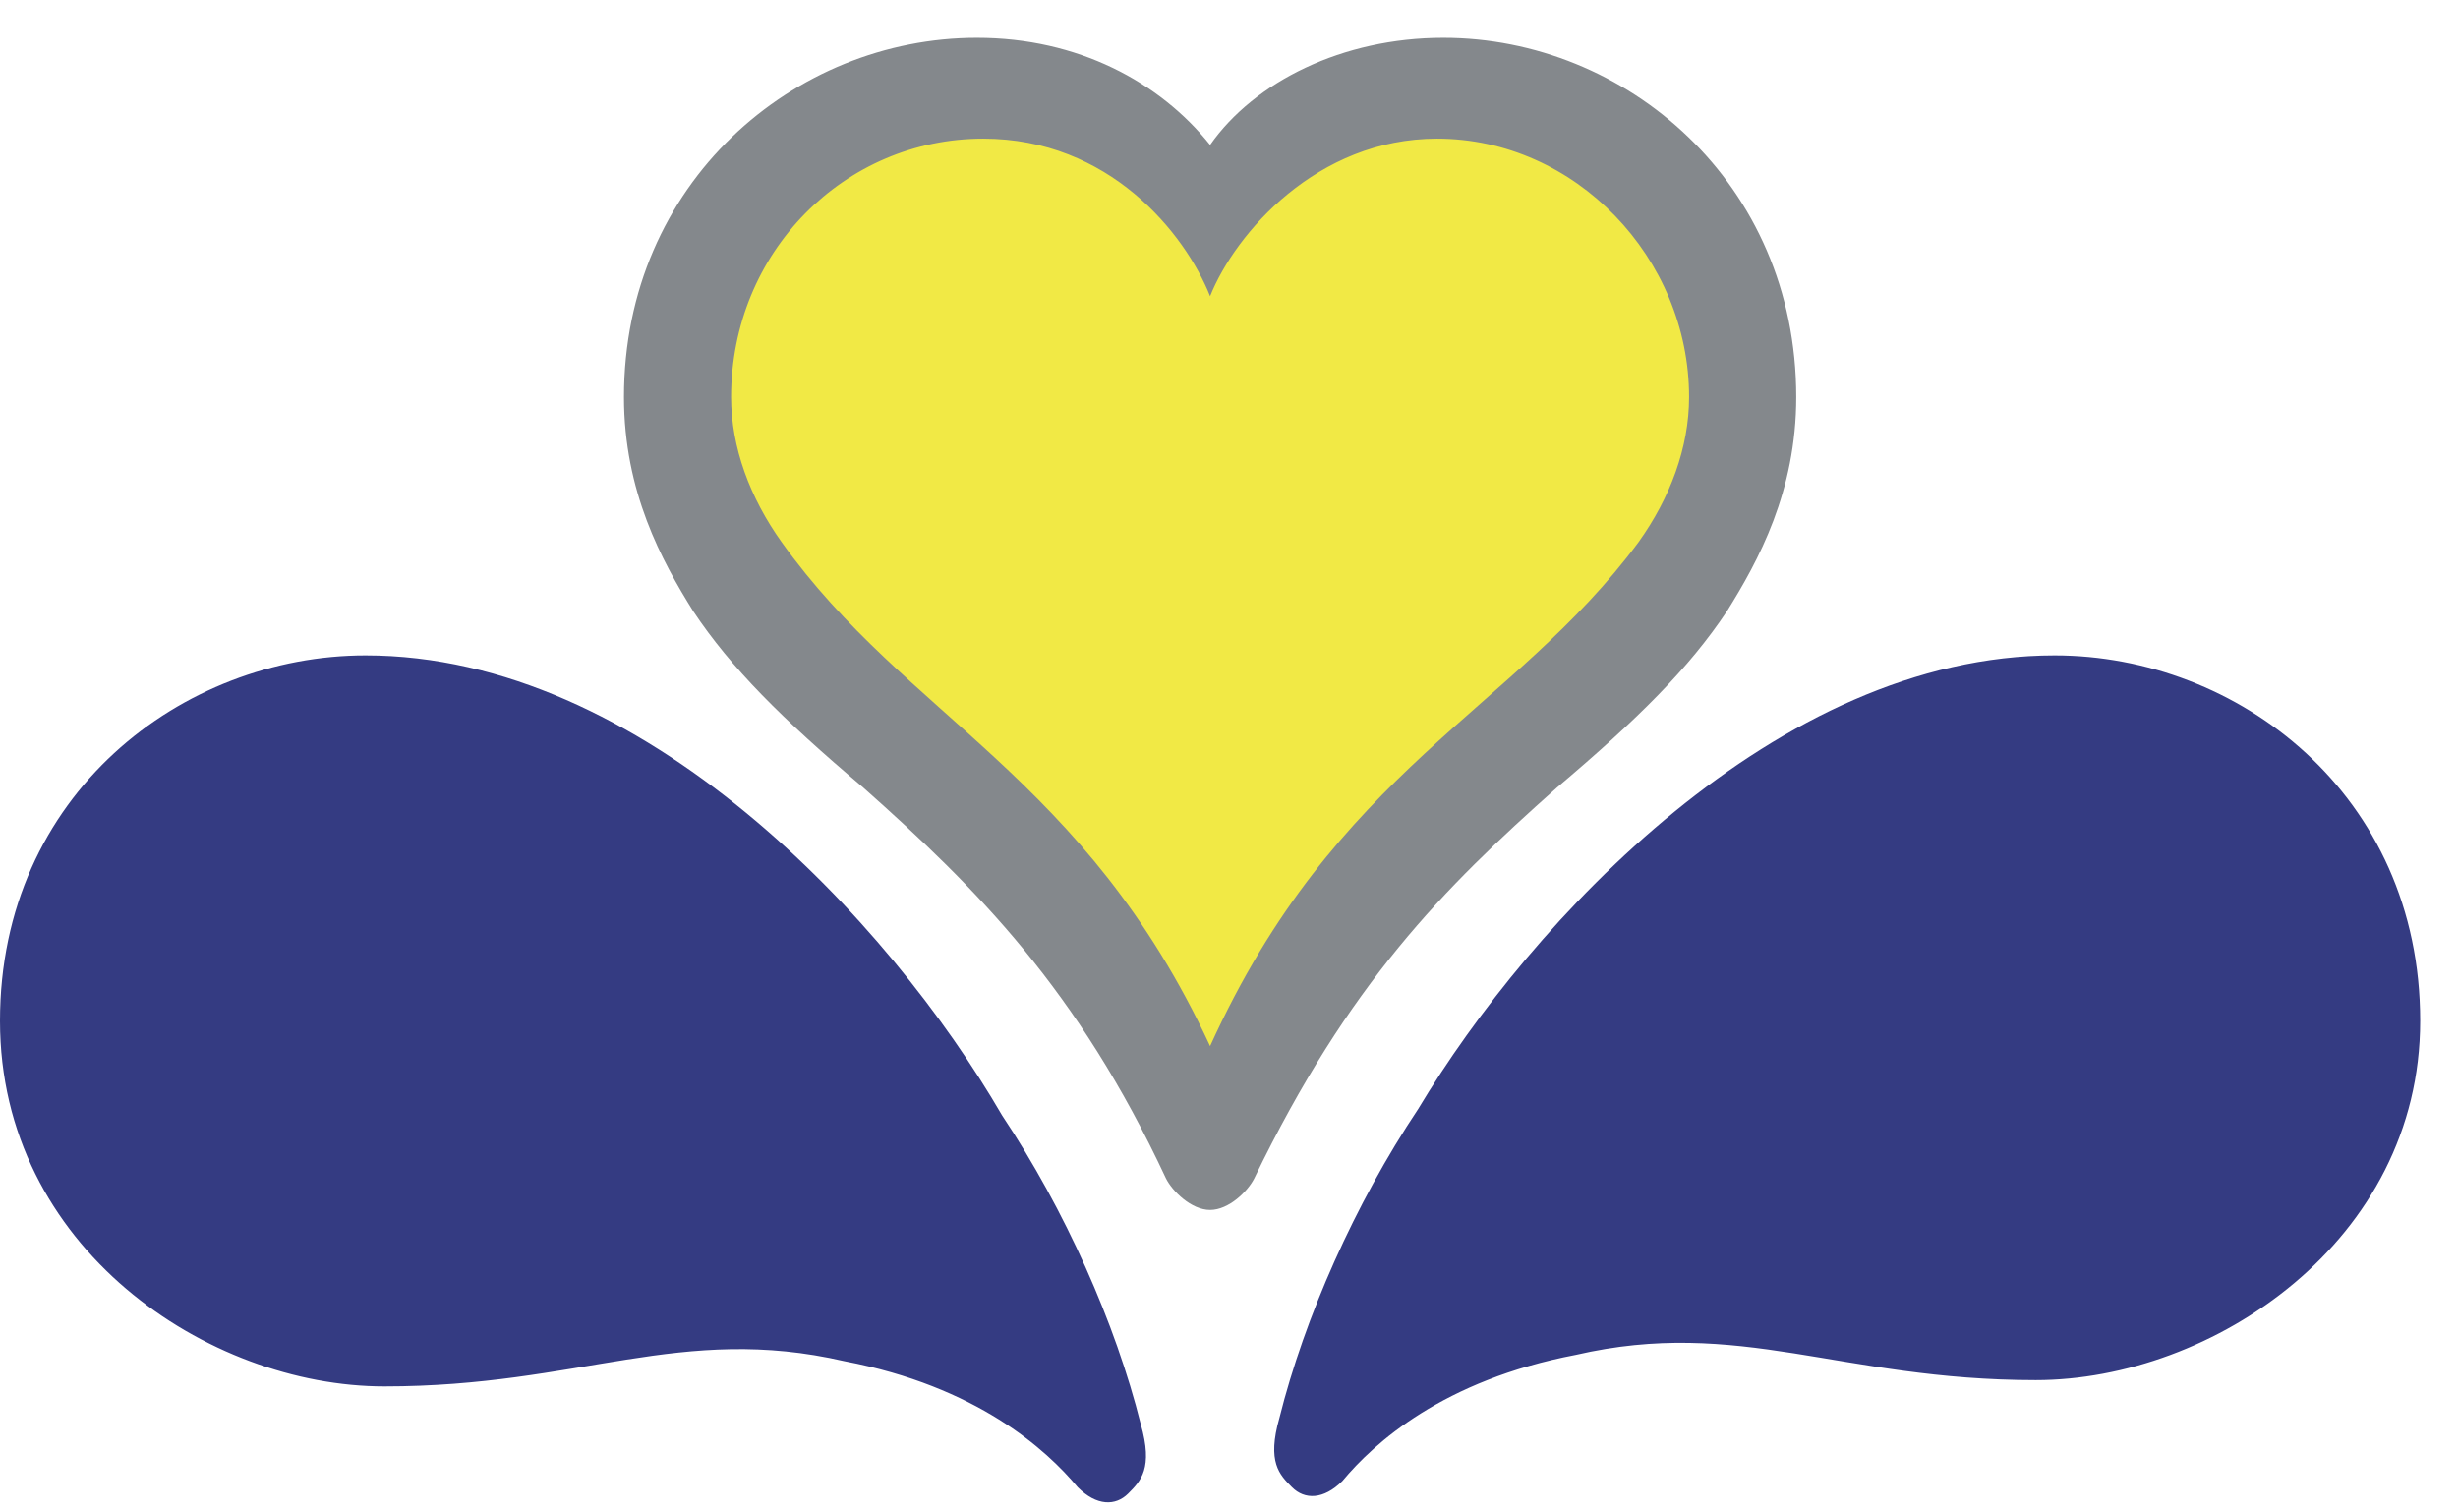 <?xml version="1.0" encoding="utf-8"?>
<!-- Generator: Adobe Illustrator 23.0.3, SVG Export Plug-In . SVG Version: 6.00 Build 0)  -->
<svg version="1.1" id="sprb-iris" xmlns="http://www.w3.org/2000/svg" xmlns:xlink="http://www.w3.org/1999/xlink" x="0px" y="0px"
	 viewBox="0 0 39 24" style="enable-background:new 0 0 39 24;" xml:space="preserve">
<style type="text/css">
	.st0{fill:#343B82;}
	.st1{fill:#84888C;}
	.st2{fill:#F1E945;}
</style>
<g>
	<path class="st0" d="M5.8,10.4c-2.9,0-5.8,2.2-5.8,5.8C0,19.8,3.3,22,6.1,22c3.1,0,4.7-1,7.3-0.4c2.1,0.4,3.2,1.4,3.7,2
		c0.3,0.3,0.6,0.3,0.8,0.1c0.2-0.2,0.4-0.4,0.2-1.1c-0.4-1.6-1.2-3.4-2.2-4.9C14.1,14.6,10.2,10.4,5.8,10.4 M32.6,10.4
		c2.9,0,5.8,2.2,5.8,5.8c0,3.5-3.3,5.7-6.1,5.7c-3.1,0-4.7-1-7.3-0.4c-2.1,0.4-3.2,1.4-3.7,2c-0.3,0.3-0.6,0.3-0.8,0.1
		c-0.2-0.2-0.4-0.4-0.2-1.1c0.4-1.6,1.2-3.4,2.2-4.9C24.3,14.6,28.2,10.4,32.6,10.4"/>
	<path class="st1" d="M22.9,0.6c-1.6,0-3,0.7-3.7,1.7c-0.8-1-2.1-1.7-3.7-1.7c-2.9,0-5.6,2.3-5.6,5.7c0,1.5,0.6,2.6,1.1,3.4
		c0.6,0.9,1.4,1.7,2.7,2.8c1.8,1.6,3.4,3.2,4.8,6.2c0.1,0.2,0.4,0.5,0.7,0.5s0.6-0.3,0.7-0.5c1.5-3.1,3-4.6,4.8-6.2
		c1.3-1.1,2.1-1.9,2.7-2.8c0.5-0.8,1.1-1.9,1.1-3.4C28.5,2.9,25.8,0.6,22.9,0.6"/>
	<path class="st2" d="M22.8,2.2c-1.9,0-3.2,1.5-3.6,2.5c-0.4-1-1.6-2.5-3.6-2.5c-2.2,0-4,1.8-4,4.1c0,0.8,0.3,1.6,0.8,2.3
		c2,2.8,4.8,3.7,6.8,8c2-4.4,4.8-5.3,6.8-8c0.5-0.7,0.8-1.5,0.8-2.3C26.8,4.1,25,2.2,22.8,2.2"/>
</g>
</svg>
